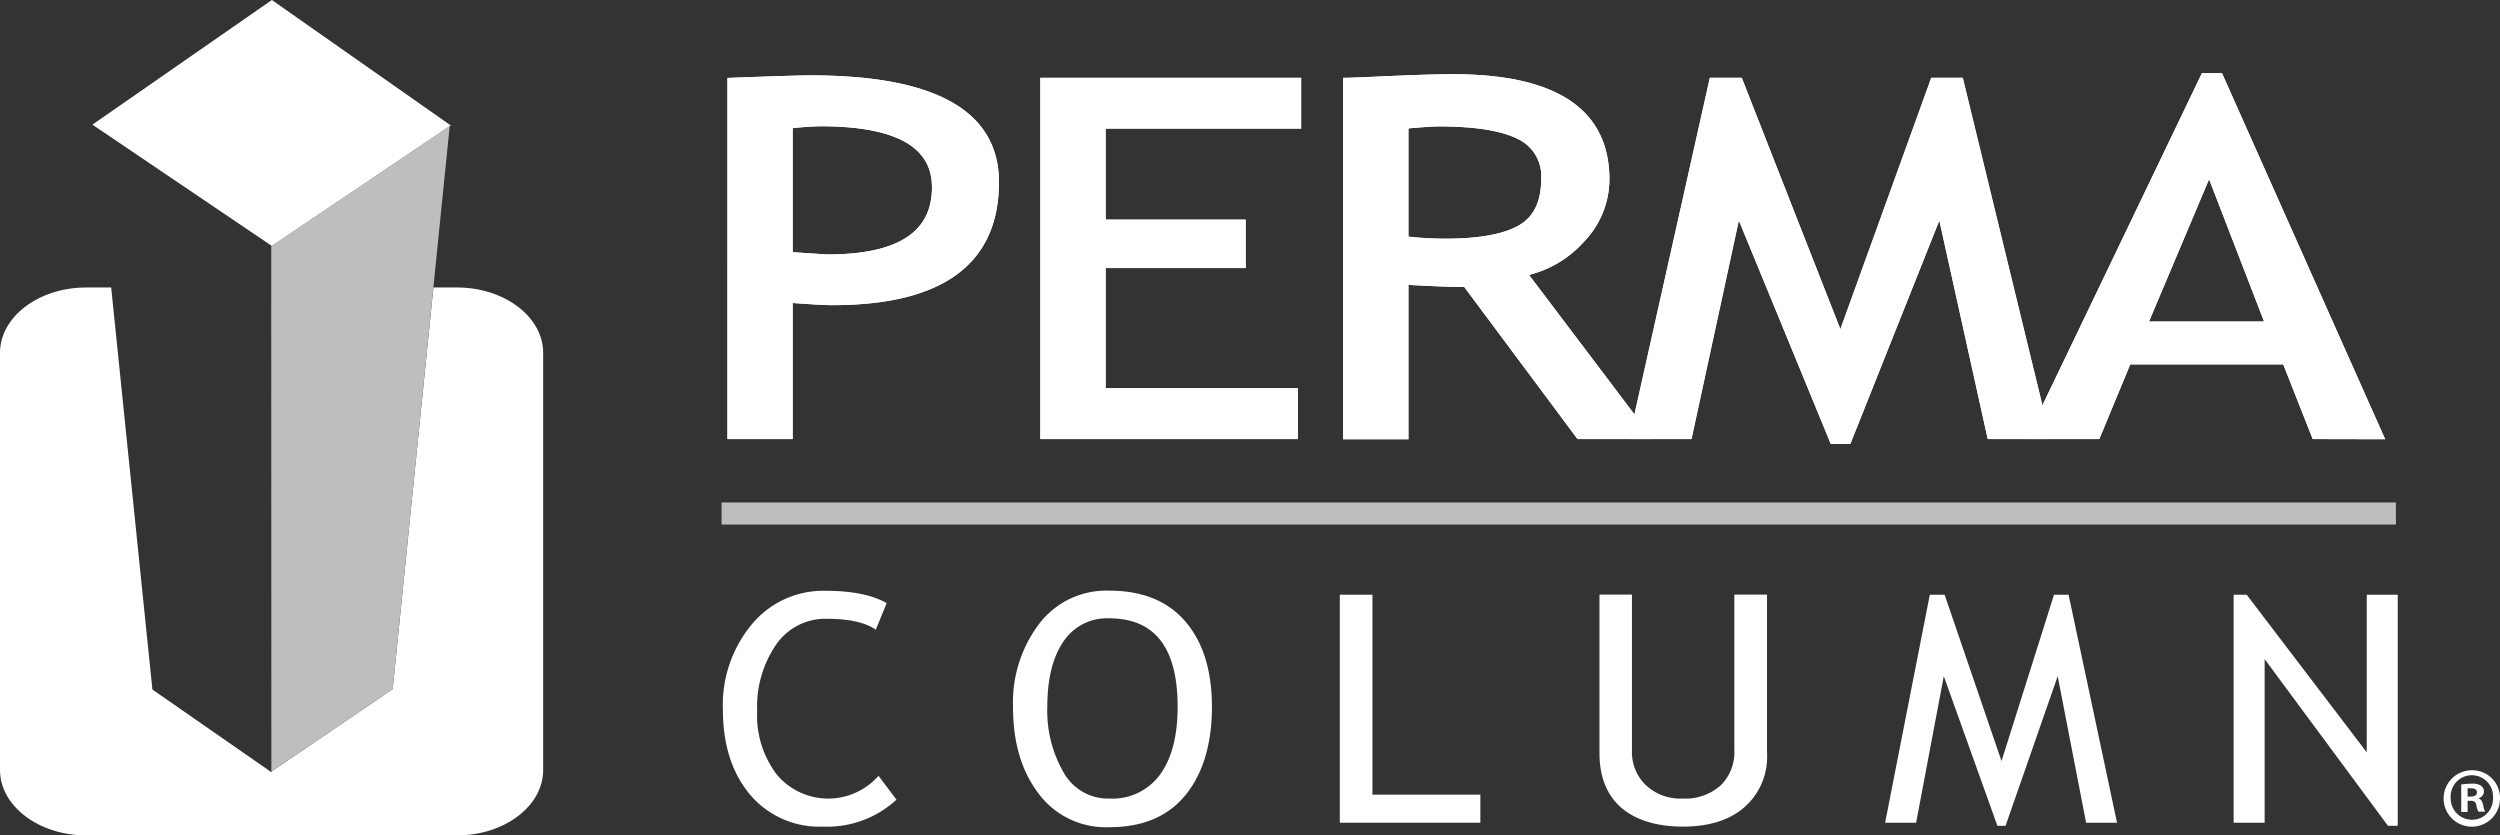 <svg xmlns="http://www.w3.org/2000/svg" viewBox="0 0 339.58 113.47"><rect x="0" y="0" width="339.58" height="113.47" fill="#333333" stroke="none"/><defs><style>.a,.b,.c,.f{fill:#fff;}.a,.c,.e{fill-rule:evenodd;}.b,.c{stroke:#fff;}.b,.d{stroke-miterlimit:2.61;}.c{stroke-miterlimit:10;}.d{fill:none;stroke:#bcbec0;stroke-width:3px;}.e{fill:#bcbec0;}</style></defs><polygon class="a" points="12.55 16.93 36.93 0 61.23 17.04 36.93 33.41 12.55 16.93 12.55 16.93"/><path class="a" d="M130.42,93.49l-1.48,3.61q-2.13-1.48-6.68-1.48a8.11,8.11,0,0,0-6.86,3.51,14.9,14.9,0,0,0-2.57,9.05,13.19,13.19,0,0,0,2.64,8.57,9.1,9.1,0,0,0,13.84.2l2.44,3.24a13.85,13.85,0,0,1-9.92,3.66,12.32,12.32,0,0,1-10-4.38c-2.43-2.92-3.66-6.77-3.66-11.54a17.15,17.15,0,0,1,3.9-11.52,12.61,12.61,0,0,1,10.07-4.59c3.53,0,6.29.55,8.28,1.67Z" transform="translate(-9.98 -11.57)"/><path class="a" d="M147.58,107.56a17.68,17.68,0,0,1,3.54-11.24,11.46,11.46,0,0,1,9.53-4.52Q167.4,91.8,171,96c2.39,2.78,3.6,6.65,3.6,11.6s-1.21,9.08-3.62,12-5.84,4.33-10.33,4.33a11.39,11.39,0,0,1-9.6-4.57q-3.47-4.56-3.47-11.72Zm4.66,0a16.67,16.67,0,0,0,2.2,8.91,6.9,6.9,0,0,0,6.21,3.57,8,8,0,0,0,6.91-3.27q2.38-3.28,2.38-9.21,0-12-9.29-12a7.07,7.07,0,0,0-6.26,3.21c-1.44,2.14-2.15,5.07-2.15,8.75Z" transform="translate(-9.98 -11.57)"/><polygon class="a" points="181.99 111.75 181.99 80.78 186.42 80.78 186.42 107.94 201.08 107.94 201.08 111.75 181.99 111.75 181.99 111.75"/><path class="a" d="M227.22,92.34h4.43v21.21a6.22,6.22,0,0,0,1.88,4.66,6.86,6.86,0,0,0,5,1.83,7.21,7.21,0,0,0,5.15-1.77,6.32,6.32,0,0,0,1.88-4.83V92.34H250v21.55a9.1,9.1,0,0,1-3.07,7.32c-2,1.76-4.83,2.64-8.35,2.64s-6.43-.87-8.39-2.58-2.95-4.19-2.95-7.41V92.34Z" transform="translate(-9.98 -11.57)"/><polygon class="a" points="283.36 111.75 279.5 91.85 272.42 112.17 271.31 112.17 264.03 91.85 260.27 111.75 256.06 111.75 262.13 80.78 264.14 80.78 271.87 103.38 279 80.78 280.98 80.78 287.56 111.75 283.36 111.75 283.36 111.75"/><polygon class="a" points="324.36 112.17 307.61 89.53 307.61 111.75 303.4 111.75 303.4 80.78 305.17 80.78 321.48 102.19 321.48 80.78 325.69 80.78 325.69 112.17 324.36 112.17 324.36 112.17"/><path class="b" d="M117.15,52.2V70.71h-7.86V22.64c6-.23,9.54-.33,10.78-.33q25.1,0,25.1,14,0,16.22-22.19,16.21c-.88,0-2.83-.11-5.83-.33Zm0-23.66V46.29c3.34.23,5.09.34,5.28.34q14.64,0,14.64-9.62,0-8.79-15.62-8.79a40.15,40.15,0,0,0-4.3.32Zm42.51,0V41.9h19v5.58h-19V64.8h26.13v5.91h-34V22.64h34.43v5.9Zm64.85,42.17L209.13,50.06q-2.64,0-8.34-.32v21h-7.87V22.64q.44,0,6.11-.25c3.8-.17,6.55-.24,8.29-.24q20.76,0,20.77,13.78a11.71,11.71,0,0,1-3.34,8.15,14.31,14.31,0,0,1-7.95,4.51l16.72,22.12ZM200.79,28.54V44.16a47.44,47.44,0,0,0,5.51.33q7.06,0,10.3-1.91c2.16-1.26,3.23-3.52,3.23-6.78A6.07,6.07,0,0,0,216.37,30q-3.47-1.76-11-1.76c-.77,0-2.32.11-4.63.32Zm79.59,42.17-6.84-30.88L261,71.36h-2L246,39.83l-6.68,30.88h-7.47l10.77-48.07h3.59L260,57.71l12.68-35.07h3.53l11.69,48.07Zm44.08,0-4-10.14H299L294.8,70.71H286L309.39,22h2.08l21.72,48.73ZM310.07,34.58l-8.94,21.16h17.11l-8.17-21.16Z" transform="translate(-9.98 -11.57)"/><path class="c" d="M117.15,52.2V70.71h-7.86V22.64c6-.23,9.54-.33,10.78-.33q25.1,0,25.1,14,0,16.22-22.19,16.21c-.88,0-2.83-.11-5.83-.33Zm0-23.66V46.29c3.34.23,5.09.34,5.28.34q14.64,0,14.64-9.62,0-8.79-15.62-8.79a40.15,40.15,0,0,0-4.3.32Z" transform="translate(-9.98 -11.57)"/><polygon class="c" points="149.68 16.97 149.68 30.33 168.72 30.33 168.72 35.91 149.68 35.91 149.68 53.23 175.81 53.23 175.81 59.14 141.81 59.14 141.81 11.07 176.24 11.07 176.24 16.97 149.68 16.97 149.68 16.97"/><path class="c" d="M224.51,70.71,209.13,50.06q-2.64,0-8.34-.32v21h-7.87V22.64q.44,0,6.11-.25c3.8-.17,6.55-.24,8.29-.24q20.76,0,20.77,13.78a11.73,11.73,0,0,1-3.34,8.15,14.31,14.31,0,0,1-7.95,4.51l16.72,22.12ZM200.79,28.54V44.16a47.44,47.44,0,0,0,5.51.33q7.06,0,10.3-1.91c2.16-1.26,3.23-3.52,3.23-6.78A6.07,6.07,0,0,0,216.37,30q-3.47-1.76-11-1.76c-.77,0-2.32.11-4.63.32Z" transform="translate(-9.98 -11.57)"/><polygon class="c" points="270.4 59.14 263.56 28.26 250.97 59.8 249 59.8 236.06 28.26 229.37 59.14 221.9 59.14 232.67 11.07 236.26 11.07 249.98 46.15 262.66 11.07 266.19 11.07 277.88 59.14 270.4 59.14 270.4 59.14"/><path class="c" d="M324.46,70.71l-4-10.14H299L294.8,70.71H286L309.39,22h2.08l21.72,48.73Zm-14.4-36.13-8.93,21.16h17.11l-8.18-21.16Z" transform="translate(-9.98 -11.57)"/><line class="d" x1="98.01" y1="69.75" x2="325.44" y2="69.75"/><path class="a" d="M21.67,50.62h3.41l5.6,54.61,16.18,11.24v-.11l16.46-11.19,5.53-54.55h3.22c6.43,0,11.69,4,11.69,8.87v56.68c0,4.88-5.26,8.87-11.69,8.87H21.67c-6.43,0-11.69-4-11.69-8.87V59.49c0-4.88,5.26-8.87,11.69-8.87Z" transform="translate(-9.98 -11.57)"/><polygon class="e" points="36.84 33.45 61.09 17.09 53.34 93.6 36.86 104.8 36.84 33.45 36.84 33.45"/><path class="f" d="M349.56,119.92a3.83,3.83,0,1,1-3.79-3.72A3.75,3.75,0,0,1,349.56,119.92Zm-6.7,0a2.9,2.9,0,0,0,2.91,3,2.86,2.86,0,0,0,2.84-3,2.88,2.88,0,1,0-5.75,0Zm2.3,1.94h-.87v-3.73a9.54,9.54,0,0,1,1.43-.11,2,2,0,0,1,1.28.29.94.94,0,0,1-.39,1.68V120c.36.11.54.41.66.91a3.2,3.2,0,0,0,.27.91h-.91a3.08,3.08,0,0,1-.29-.91c-.07-.39-.3-.57-.78-.57h-.4Zm0-2.09h.41c.47,0,.86-.16.86-.55s-.25-.57-.79-.57a2.16,2.16,0,0,0-.48,0Z" transform="translate(-9.98 -11.57)"/></svg>